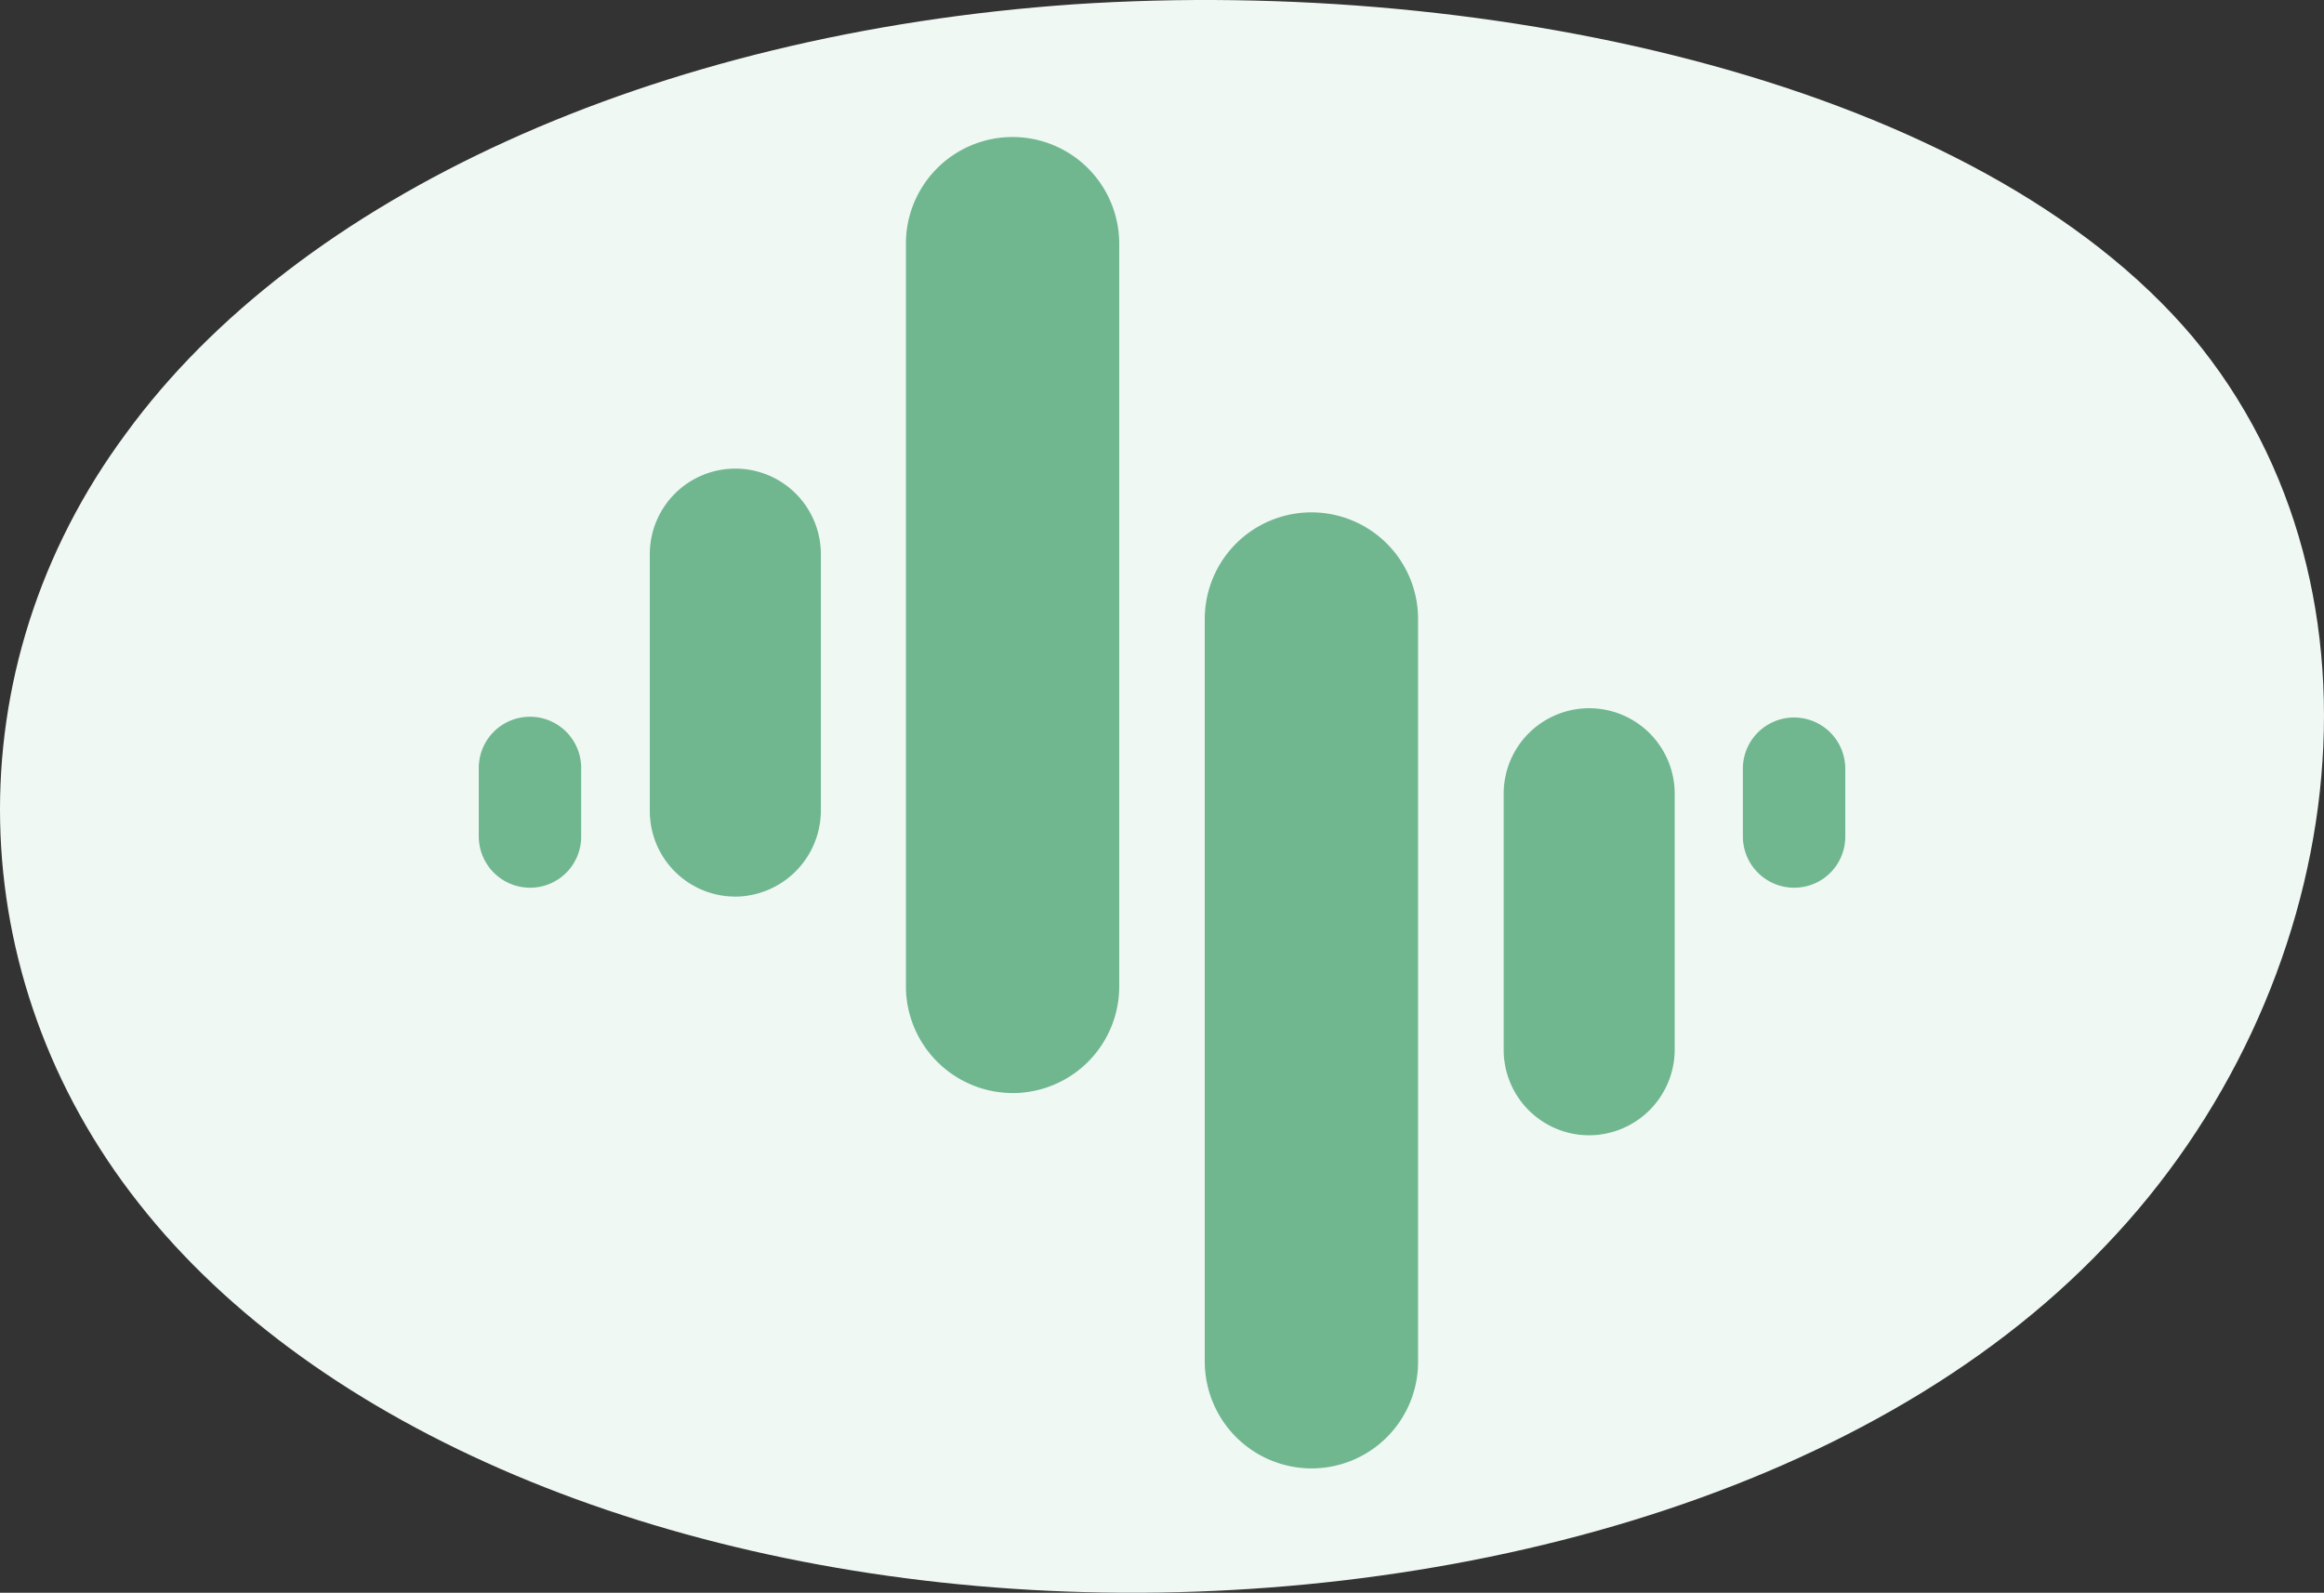 <svg xmlns="http://www.w3.org/2000/svg" width="205.299" height="140.731" viewBox="0 0 205.299 140.731">
  <rect x="0" y="0" width="205.299" height="140.731" fill="#333333" stroke="none"/>
  <g id="Group_1352" data-name="Group 1352" transform="translate(-857.351 -810.078)">
    <path id="blob_9_" data-name="blob(9)" d="M138.138-30.173c18.784,22.508,13.807,57.982-7.706,80.368C109.079,72.7,71.351,82.244,37.154,80.653S-27.546,66.463-43.28,46.4C-59.013,26.463-59.815-.815-44.4-21.61-29.151-42.528,2.155-56.962,39.4-59.531,76.488-61.978,119.193-52.559,138.138-30.173Z" transform="translate(912.883 869.986)" fill="#f0f8f4"/>
    <g id="Group_1111" data-name="Group 1111" transform="translate(863.092 783.904)">
      <path id="Path_7429" data-name="Path 7429" d="M100.446,251.113a4.534,4.534,0,0,1-4.526-4.526v-6.06a4.524,4.524,0,1,1,9.049,0v6.06a4.51,4.51,0,0,1-4.526,4.526Z" transform="translate(-59.368 -146.501)" fill="#fff" fill-rule="evenodd"/>
      <path id="Path_7430" data-name="Path 7430" d="M143.463,215.943a7.556,7.556,0,0,1-7.553-7.556v-22.62a7.557,7.557,0,1,1,15.113,0V208.39a7.618,7.618,0,0,1-7.556,7.556Z" transform="translate(-84.249 -110.546)" fill="#fff" fill-rule="evenodd"/>
      <path id="Path_7431" data-name="Path 7431" d="M205.213,184.9a9.445,9.445,0,0,1-9.423-9.423v-65.63a9.423,9.423,0,1,1,18.846,0v65.631a9.415,9.415,0,0,1-9.423,9.423Z" transform="translate(-121.506 -62.146)" fill="#fff" fill-rule="evenodd"/>
      <path id="Path_7432" data-name="Path 7432" d="M275.089,272.687a9.446,9.446,0,0,1-9.419-9.423V197.633a9.423,9.423,0,1,1,18.846,0V263.26a9.415,9.415,0,0,1-9.423,9.427Z" transform="translate(-164.984 -116.767)" fill="#fff" fill-rule="evenodd"/>
      <path id="Path_7433" data-name="Path 7433" d="M343.1,271.757a7.556,7.556,0,0,1-7.556-7.556V241.576a7.556,7.556,0,1,1,15.113,0V264.2a7.583,7.583,0,0,1-7.557,7.557Z" transform="translate(-208.455 -145.27)" fill="#fff" fill-rule="evenodd"/>
      <path id="Path_7434" data-name="Path 7434" d="M396,251.113a4.534,4.534,0,0,1-4.526-4.526v-6.06a4.525,4.525,0,0,1,9.049,0v6.06A4.509,4.509,0,0,1,396,251.113Z" transform="translate(-243.254 -146.501)" fill="#fff" fill-rule="evenodd"/>
    </g>
    <g id="Group_1112" data-name="Group 1112" transform="translate(863.092 783.904)">
      <path id="Path_7429-2" data-name="Path 7429" d="M100.446,251.113a4.534,4.534,0,0,1-4.526-4.526v-6.06a4.524,4.524,0,1,1,9.049,0v6.06a4.51,4.51,0,0,1-4.526,4.526Z" transform="translate(-59.368 -146.501)" fill="#70b790" fill-rule="evenodd"/>
      <path id="Path_7430-2" data-name="Path 7430" d="M143.463,215.943a7.556,7.556,0,0,1-7.553-7.556v-22.62a7.557,7.557,0,1,1,15.113,0V208.39a7.618,7.618,0,0,1-7.556,7.556Z" transform="translate(-84.249 -110.546)" fill="#70b790" fill-rule="evenodd"/>
      <path id="Path_7431-2" data-name="Path 7431" d="M205.213,184.9a9.445,9.445,0,0,1-9.423-9.423v-65.63a9.423,9.423,0,1,1,18.846,0v65.631a9.415,9.415,0,0,1-9.423,9.423Z" transform="translate(-121.506 -62.146)" fill="#70b790" fill-rule="evenodd"/>
      <path id="Path_7432-2" data-name="Path 7432" d="M275.089,272.687a9.446,9.446,0,0,1-9.419-9.423V197.633a9.423,9.423,0,1,1,18.846,0V263.26a9.415,9.415,0,0,1-9.423,9.427Z" transform="translate(-164.984 -116.767)" fill="#70b790" fill-rule="evenodd"/>
      <path id="Path_7433-2" data-name="Path 7433" d="M343.1,271.757a7.556,7.556,0,0,1-7.556-7.556V241.576a7.556,7.556,0,1,1,15.113,0V264.2a7.583,7.583,0,0,1-7.557,7.557Z" transform="translate(-208.455 -145.27)" fill="#70b790" fill-rule="evenodd"/>
      <path id="Path_7434-2" data-name="Path 7434" d="M396,251.113a4.534,4.534,0,0,1-4.526-4.526v-6.06a4.525,4.525,0,0,1,9.049,0v6.06A4.509,4.509,0,0,1,396,251.113Z" transform="translate(-243.254 -146.501)" fill="#70b790" fill-rule="evenodd"/>
    </g>
  </g>
</svg>
